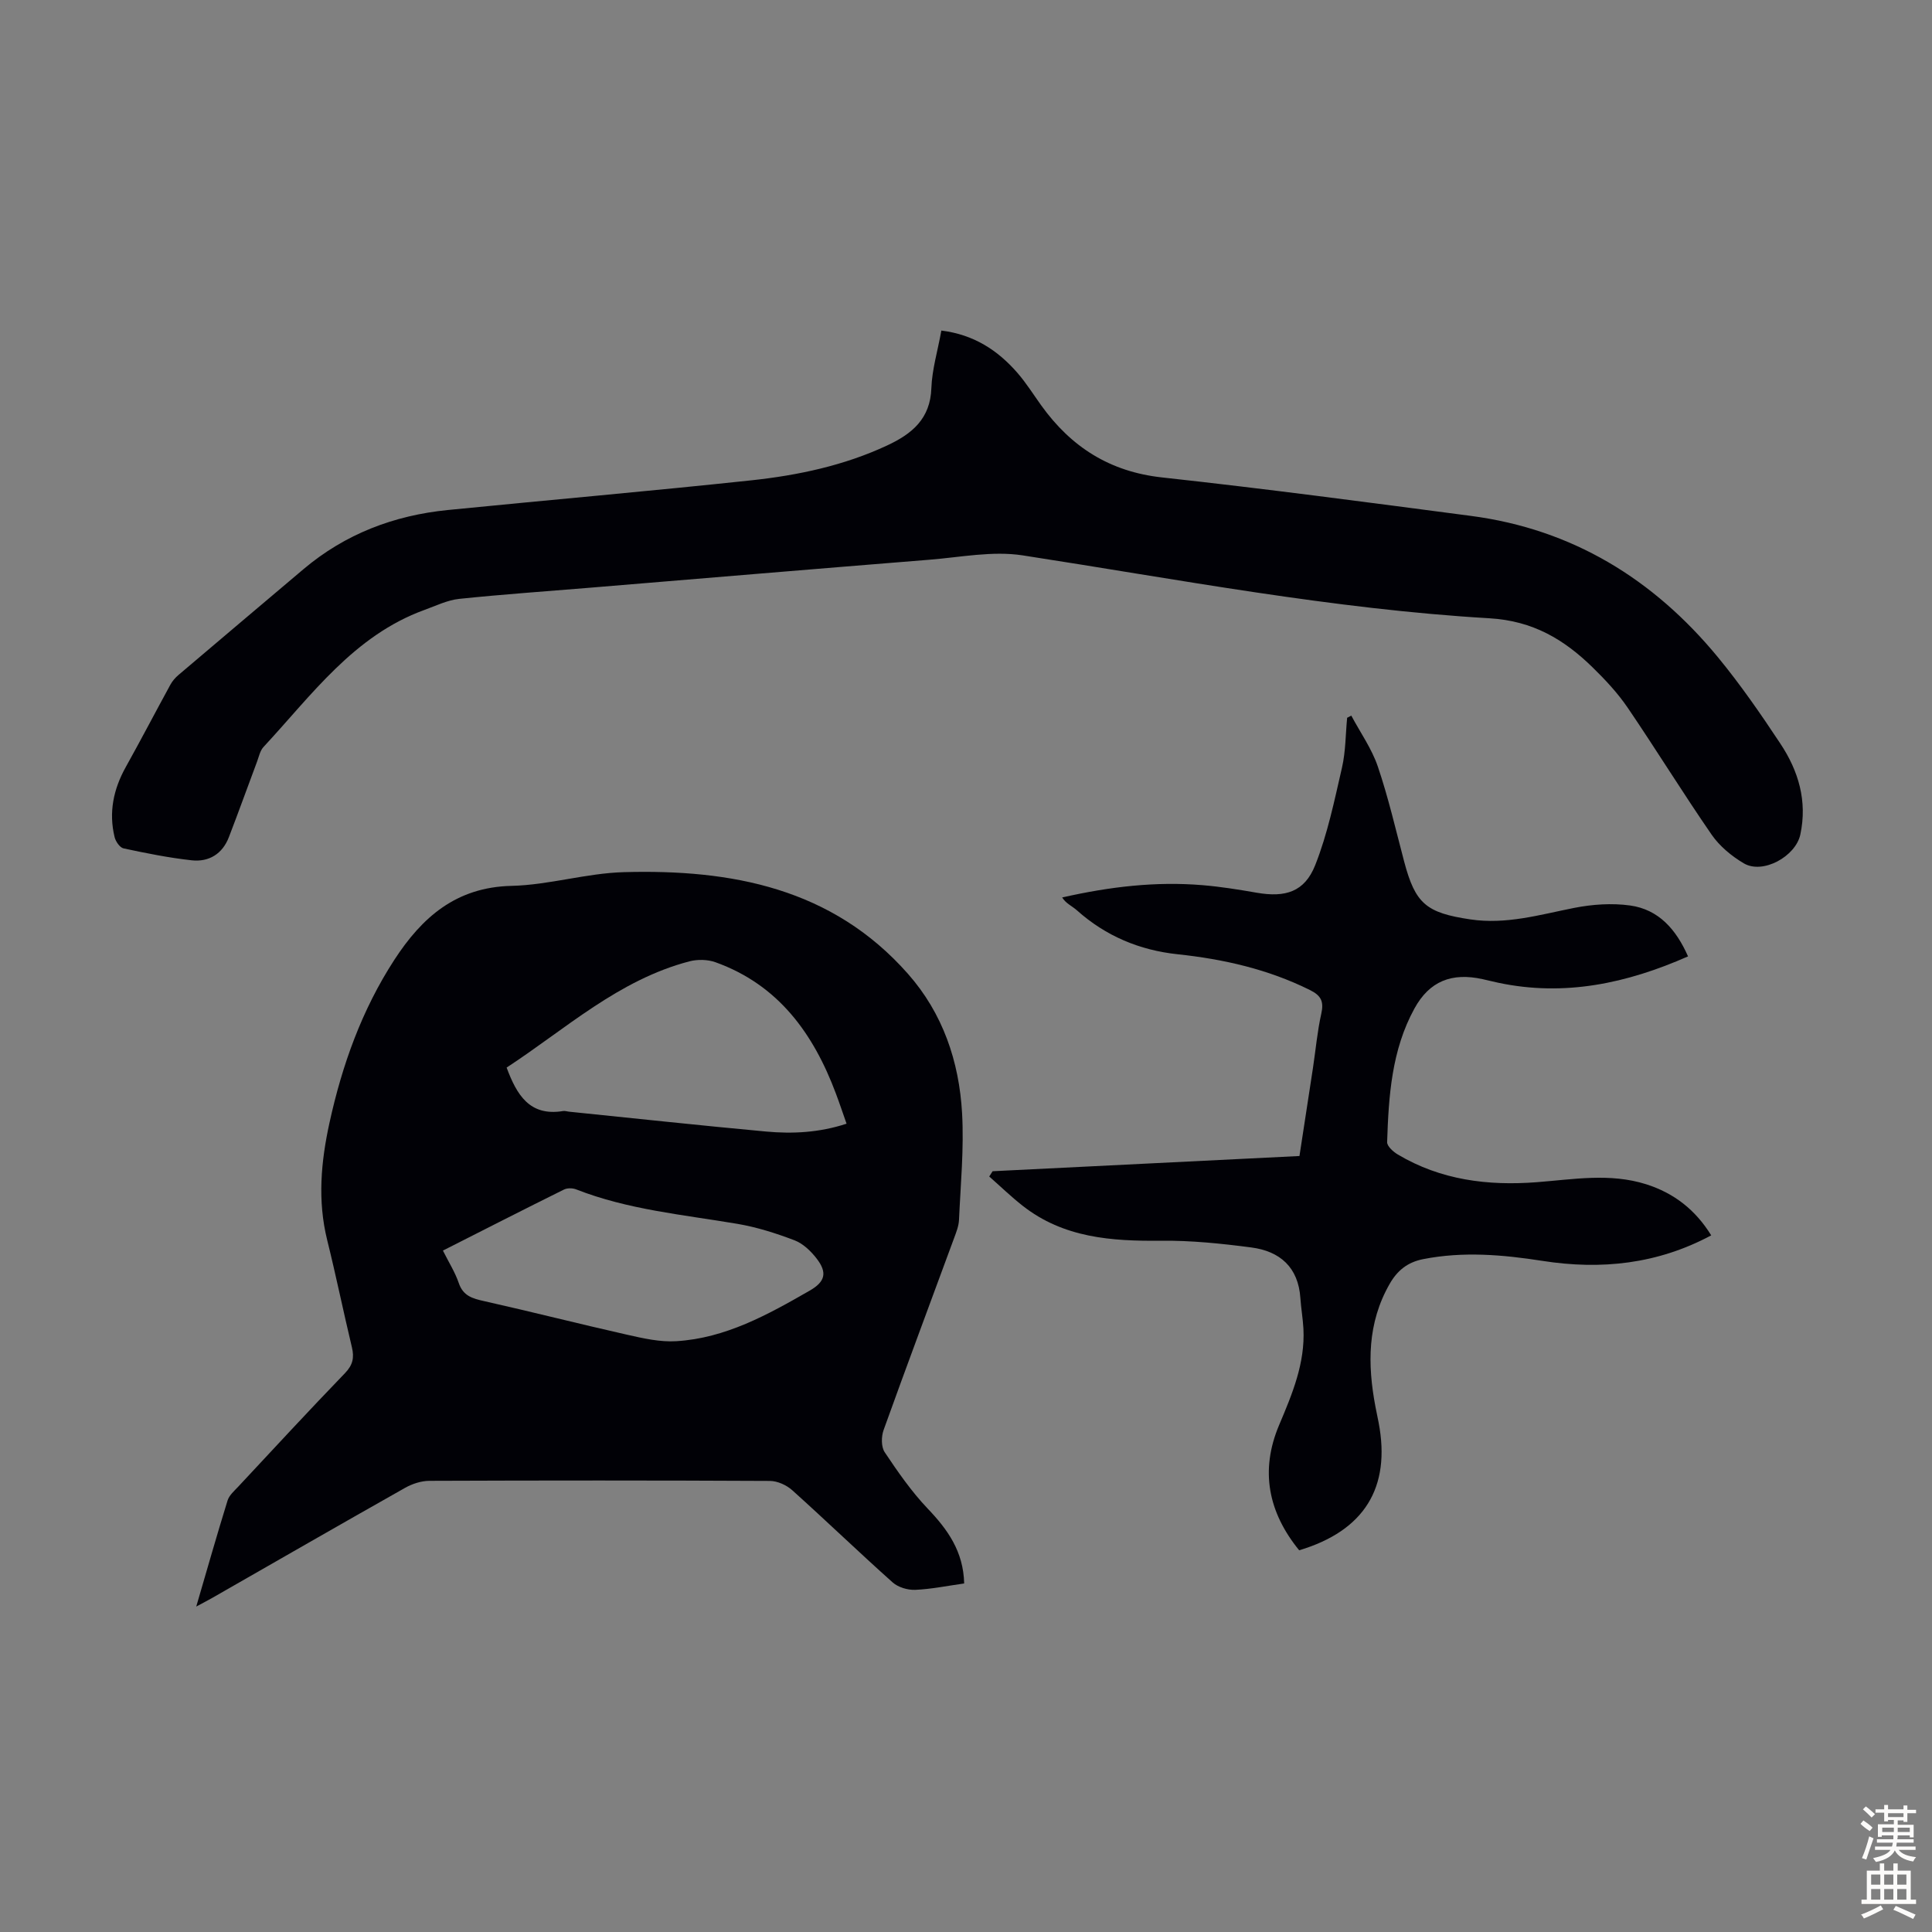 <svg enable-background="new 0 0 400 400" viewBox="0 0 400 400" xmlns="http://www.w3.org/2000/svg"><rect x="0" y="0" width="400" height="400" fill="#808080" stroke="none"/><g fill="#010106"><path d="m199.62 327.84c-3.52.49-6.82 1.18-10.15 1.32-1.56.06-3.53-.53-4.67-1.55-7.01-6.26-13.78-12.79-20.77-19.07-1.19-1.07-3.06-1.92-4.62-1.93-23.51-.12-47.01-.11-70.52-.02-1.68.01-3.52.61-5 1.44-13.34 7.53-26.61 15.17-39.91 22.78-.93.53-1.89 1.02-3.35 1.81 2.25-7.68 4.28-14.85 6.49-21.97.34-1.09 1.4-1.99 2.23-2.88 7.33-7.86 14.62-15.75 22.08-23.48 1.62-1.68 1.94-3.2 1.43-5.34-1.77-7.39-3.29-14.84-5.12-22.21-2.02-8.16-1.29-16.21.47-24.25 2.62-11.98 6.7-23.4 13.43-33.76 5.74-8.83 12.79-15.05 24.25-15.32 7.78-.18 15.5-2.63 23.28-2.84 22.23-.62 43.13 3.27 58.82 21.06 7.22 8.18 10.6 18.16 11.2 28.87.41 7.33-.31 14.72-.64 22.08-.06 1.3-.59 2.6-1.05 3.85-4.86 13.21-9.8 26.39-14.56 39.64-.49 1.36-.52 3.48.23 4.6 2.71 4.06 5.53 8.12 8.87 11.64 4.14 4.33 7.43 8.88 7.58 15.53zm-94.73-106.81c2.09 5.62 4.74 10.14 11.68 9 .42-.07.88.1 1.33.14 13.55 1.38 27.1 2.85 40.67 4.1 5.53.51 11.07.23 16.7-1.62-.81-2.3-1.47-4.29-2.21-6.25-4.65-12.42-11.9-22.5-24.93-27.18-1.62-.58-3.69-.62-5.37-.19-14.69 3.83-25.67 14.03-37.87 22zm-13.19 37.89c1.25 2.49 2.53 4.51 3.28 6.71.9 2.67 2.82 3.21 5.24 3.75 9.9 2.22 19.73 4.73 29.62 6.96 3.33.75 6.81 1.55 10.17 1.34 10.22-.62 18.98-5.5 27.63-10.47 3.2-1.84 3.71-3.71 1.42-6.66-1.19-1.54-2.81-3.09-4.57-3.76-3.83-1.46-7.82-2.73-11.85-3.41-11.23-1.9-22.62-2.92-33.35-7.13-.74-.29-1.84-.31-2.54.04-8.31 4.11-16.55 8.33-25.05 12.63z"/><path d="m194.9 68.44c6.71.83 11.66 4.07 15.73 8.74 1.83 2.1 3.32 4.49 4.95 6.76 6.18 8.6 14.18 13.73 25.03 14.91 21.34 2.33 42.63 5.16 63.92 7.96 21 2.75 37.82 13.09 51.13 29.24 4.68 5.68 8.89 11.78 12.96 17.93 3.74 5.64 5.6 11.87 4.12 18.8-.97 4.54-7.78 8.31-11.73 5.95-2.51-1.49-4.98-3.53-6.62-5.9-5.97-8.65-11.48-17.61-17.39-26.3-2.06-3.03-4.62-5.77-7.25-8.34-5.92-5.79-12.36-9.65-21.35-10.18-32.53-1.91-64.53-8.07-96.69-13.03-6.25-.96-12.89.4-19.33.91-23.41 1.88-46.82 3.85-70.23 5.79-9.03.75-18.07 1.37-27.08 2.31-2.46.26-4.84 1.44-7.22 2.3-14.6 5.32-23.3 17.61-33.29 28.36-.71.76-.95 1.98-1.33 3.01-1.96 5.22-3.84 10.48-5.85 15.68-1.33 3.45-4.12 5.16-7.67 4.78-4.75-.52-9.45-1.47-14.13-2.47-.76-.16-1.63-1.42-1.85-2.32-1.25-5.13-.25-9.93 2.31-14.52 3.15-5.65 6.14-11.39 9.24-17.06.41-.75 1.02-1.45 1.68-2.01 8.61-7.31 17.23-14.6 25.86-21.89 8.65-7.31 18.76-11.15 29.93-12.26 20.92-2.08 41.87-3.91 62.78-6.14 9.68-1.04 19.2-3.05 28.14-7.22 5.14-2.4 8.95-5.51 9.16-11.89.14-3.84 1.3-7.66 2.07-11.9z"/><path d="m354.29 255.77c-11.14 5.96-22.79 7.18-34.95 5.28-8.2-1.28-16.41-1.99-24.69-.36-3.23.64-5.35 2.34-6.95 5.15-4.62 8.08-4.59 16.63-2.93 25.4.21 1.1.45 2.19.66 3.29 2.57 13.46-2.95 22.4-16.45 26.44-6.38-7.82-8.15-16.46-4.16-25.91 2.71-6.42 5.41-12.8 5.04-19.96-.11-2.11-.49-4.21-.63-6.33-.42-6.4-4.24-9.73-10.18-10.5-6.18-.81-12.45-1.46-18.67-1.39-10.26.11-20.18-.59-28.64-7.23-2.41-1.89-4.63-4.04-6.93-6.07.23-.36.46-.72.7-1.09 21.05-1.04 42.1-2.09 63.53-3.15.94-6.13 1.88-12.16 2.79-18.2.57-3.76.9-7.57 1.73-11.27.56-2.53-.03-3.75-2.38-4.91-8.65-4.29-17.84-6.38-27.36-7.39-7.89-.84-14.89-3.77-20.86-9.1-.99-.88-2.29-1.42-3.05-2.66 9.97-2.26 19.43-3.34 29.01-2.55 3.78.31 7.54.92 11.28 1.57 5.93 1.03 9.9-.17 12.1-5.71 2.56-6.46 3.98-13.4 5.55-20.22.76-3.33.73-6.85 1.06-10.29.29-.15.57-.3.86-.45 1.87 3.51 4.24 6.84 5.5 10.56 2.18 6.43 3.71 13.09 5.45 19.67 2.31 8.74 4.58 10.6 13.69 11.96 7.43 1.11 14.39-.97 21.51-2.38 3.76-.74 7.8-1.02 11.57-.5 5.9.82 9.52 4.92 12 10.54-12.69 5.6-25.55 8.35-39.23 5.47-1.09-.23-2.18-.51-3.27-.75-6.42-1.43-11.05.41-14.15 6.08-4.72 8.6-5.34 18.13-5.65 27.65-.03.84 1.26 2 2.2 2.56 8.91 5.31 18.68 6.52 28.8 5.74 7.57-.58 15.11-1.95 22.64.43 5.75 1.83 10.19 5.28 13.46 10.58z"/></g><path d="m385.2 377.6.6-.7c.6.4 1.3.9 1.9 1.5l-.6.7c-.8-.5-1.4-1-1.9-1.5zm.3 7.1c.6-1.4 1.1-2.9 1.5-4.5.3.1.6.3.9.4-.5 1.4-1 2.9-1.5 4.4zm.2-10.1.6-.6c.7.5 1.3 1.1 1.9 1.6l-.7.7c-.6-.6-1.2-1.2-1.8-1.7zm8.4-.8h.8v.9h1.8v.7h-1.8v1.8h-.8v-.3h-1.2v.9h3.3v2.6h-.8v-.4h-2.5c0 .3 0 .6-.1.8h3.4v.7h-3.5c0 .3-.1.6-.1.8h4v.7h-3.5c.7.9 1.9 1.3 3.6 1.5-.2.2-.4.5-.6.9-1.9-.3-3.2-1.1-3.8-2.3-.5 1.1-1.8 2-3.9 2.4-.2-.3-.4-.5-.6-.8 1.9-.4 3.1-.9 3.6-1.7h-3.2v-.7h3.5c.1-.2.1-.5.2-.8h-3.3v-.7h3.4c0-.2 0-.5 0-.8h-2.4v.3h-.8v-2.6h3.3v-.9h-1.2v.3h-.8v-1.8h-1.8v-.7h1.8v-.9h.8v.9h3.2zm-4.4 5.5h2.4c0-.3 0-.6 0-.9h-2.4zm1.2-3.1h3.2v-.8h-3.2zm4.4 2.2h-2.4v.9h2.5v-.9z" fill="#fcfbfa"/><path d="m389.2 385.8h.9v1.5h1.9v-1.5h.9v1.5h2.7v6h1.1v.9h-11.3v-.9h1.1v-6h2.7zm.2 8.7.5.8c-1.2.6-2.5 1.3-4 1.9-.2-.3-.3-.6-.6-.8 1.6-.6 3-1.3 4.1-1.9zm-2-4.3h1.9v-2.1h-1.9zm0 3.1h1.9v-2.2h-1.9zm2.7-3.1h1.9v-2.1h-1.9zm0 3.1h1.9v-2.2h-1.9zm2.4 1.3c1.4.6 2.7 1.2 4.1 1.8l-.5.9c-1.5-.7-2.8-1.4-4.1-1.9zm2.2-6.5h-1.9v2.1h1.9zm-1.9 5.2h1.9v-2.2h-1.9z" fill="#fcfbfa"/></svg>